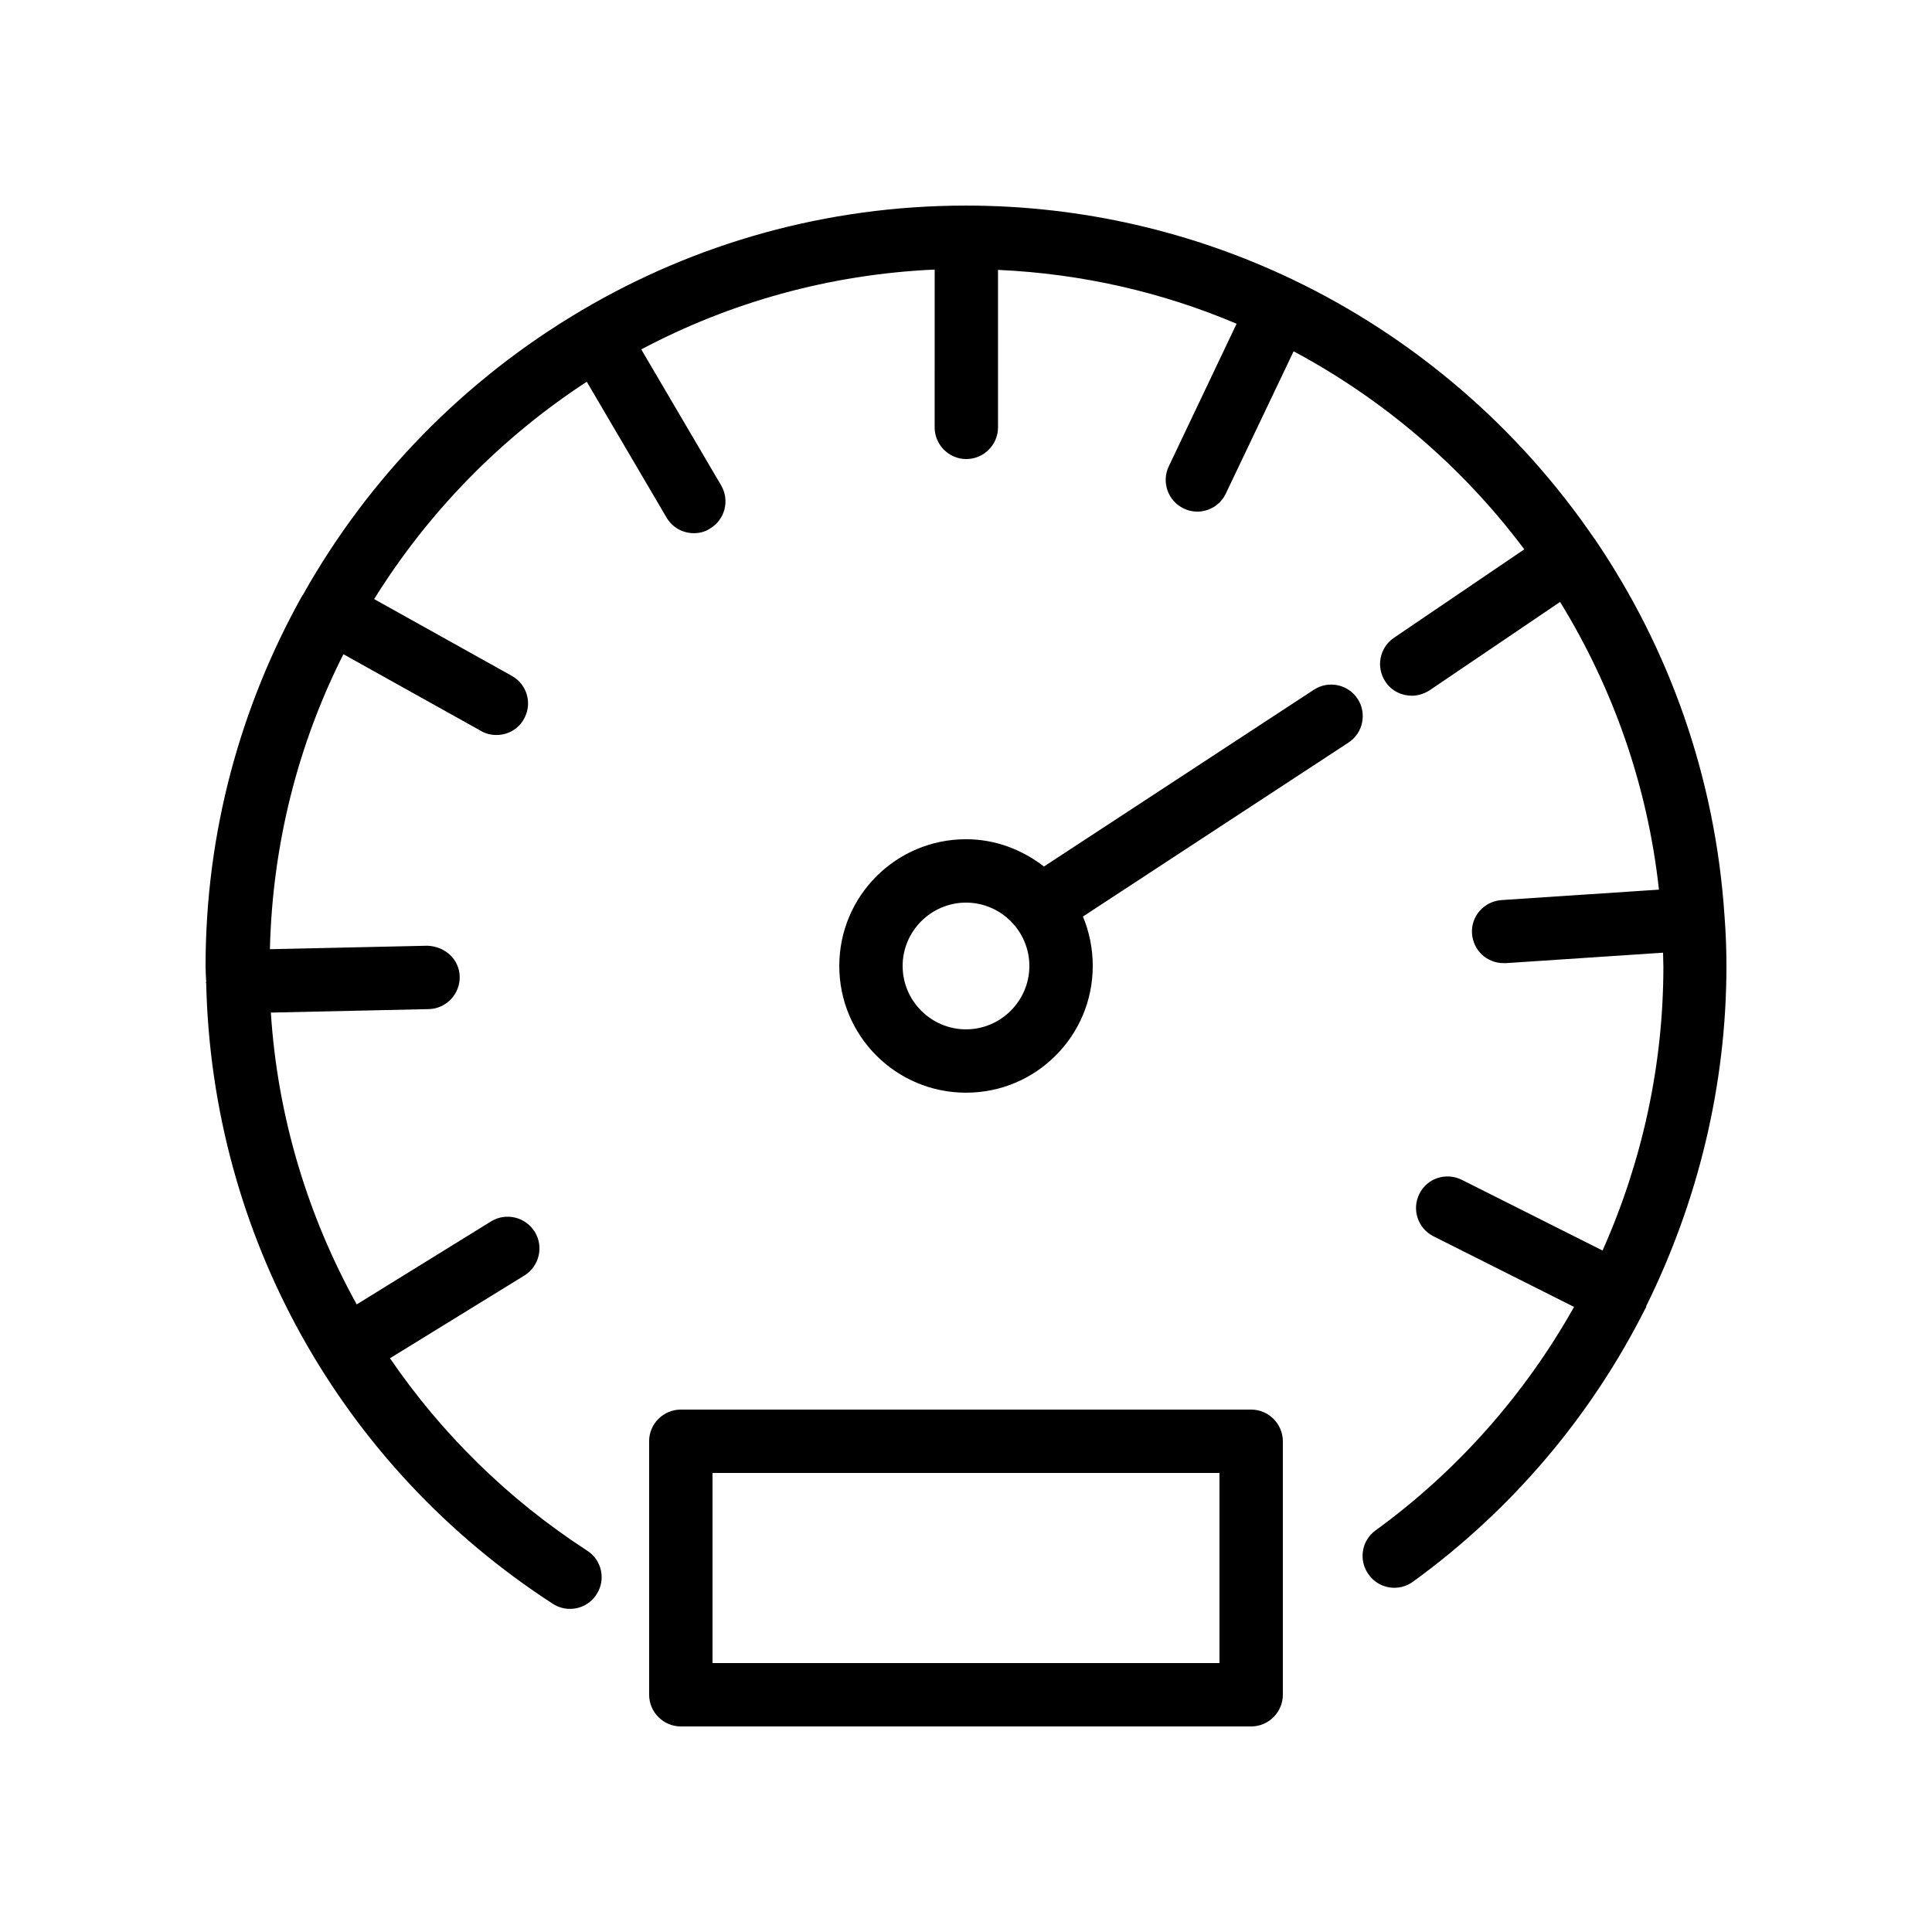 <?xml version="1.0" encoding="UTF-8"?>
<!-- Uploaded to: SVG Repo, www.svgrepo.com, Generator: SVG Repo Mixer Tools -->
<svg fill="#000000" width="800px" height="800px" version="1.1" viewBox="144 144 512 512" xmlns="http://www.w3.org/2000/svg">
 <g>
  <path d="m601.02 386.82c-2.434-36.863-14.695-70.953-34.258-99.754 0-0.082 0-0.168-0.082-0.168-0.082-0.082-0.168-0.082-0.168-0.168-20.07-29.391-47.695-53.234-80.023-68.688-26.199-12.512-55.59-19.562-86.488-19.562-37.113 0-71.875 10.078-101.77 27.711-0.082 0.082-0.168 0.082-0.25 0.082-0.082 0.082-0.082 0.168-0.168 0.168-30.648 18.137-56.09 44.082-73.555 75.234-0.082 0.082-0.082 0.082-0.168 0.168 0 0.082 0 0.168-0.082 0.168-16.211 29.055-25.531 62.473-25.531 97.992 0 1.344 0.082 2.769 0.168 4.113 0 0.082-0.082 0.168-0.082 0.25s0.082 0.168 0.082 0.25c1.512 66.754 35.602 127.97 91.859 164.41 1.426 0.922 3.023 1.344 4.535 1.344 2.769 0 5.457-1.344 7.055-3.863 2.519-3.863 1.426-9.07-2.519-11.586-20.992-13.602-38.625-31.066-52.227-50.969l35.602-21.914c3.945-2.434 5.207-7.641 2.769-11.586-2.434-3.945-7.641-5.207-11.586-2.769l-35.602 22c-13.016-23.512-20.992-49.793-22.754-77.336l41.816-0.922c4.617-0.082 8.312-3.945 8.23-8.566-0.082-4.617-3.863-8.062-8.566-8.23l-41.73 0.922c0.672-28.047 7.559-54.578 19.48-78.176l36.441 20.32c1.258 0.754 2.688 1.09 4.113 1.09 2.938 0 5.793-1.512 7.305-4.281 2.266-4.031 0.84-9.152-3.273-11.418l-36.441-20.32c14.359-23.09 33.586-42.738 56.344-57.602l21.16 36.023c1.594 2.688 4.367 4.113 7.223 4.113 1.426 0 2.938-0.336 4.199-1.176 4.031-2.352 5.375-7.473 3.023-11.504l-21.16-36.023c23.426-12.426 49.793-19.902 77.754-21.16l-0.008 41.82c0 4.617 3.777 8.398 8.398 8.398 4.617 0 8.398-3.777 8.398-8.398l-0.004-41.734c22.336 1.008 43.664 5.961 63.227 14.273l-17.969 37.785c-2.016 4.199-0.168 9.238 3.945 11.168 1.176 0.586 2.434 0.84 3.609 0.84 3.106 0 6.129-1.762 7.559-4.785l17.969-37.703c24.016 12.848 44.922 30.816 61.129 52.48l-34.512 23.426c-3.863 2.602-4.871 7.809-2.266 11.672 1.594 2.434 4.281 3.695 6.969 3.695 1.594 0 3.273-0.504 4.703-1.426l34.594-23.426c13.938 22.672 23.176 48.535 26.199 76.242l-41.73 2.769c-4.617 0.336-8.145 4.281-7.809 8.902 0.336 4.449 3.945 7.809 8.398 7.809h0.586l41.648-2.769c0 1.258 0.082 2.434 0.082 3.695 0 26.281-5.711 51.891-16.121 75.234l-37.281-18.727c-4.199-2.098-9.238-0.418-11.25 3.695-2.098 4.113-0.418 9.152 3.695 11.25l37.281 18.727c-12.93 23.008-30.73 43.328-52.562 59.199-3.777 2.688-4.617 7.977-1.848 11.754 2.688 3.777 7.977 4.617 11.754 1.848 26.281-19.062 47.191-43.914 61.465-72.211 0.082-0.168 0.168-0.25 0.25-0.418 0.082-0.168 0.082-0.336 0.082-0.418 13.688-27.715 21.246-58.531 21.246-90.102 0-4.453-0.168-8.816-0.504-13.184z"/>
  <path d="m316.03 525.95v67.176c0 4.617 3.777 8.398 8.398 8.398h151.14c4.617 0 8.398-3.777 8.398-8.398v-67.176c0-4.617-3.777-8.398-8.398-8.398l-151.15 0.004c-4.617 0-8.395 3.777-8.395 8.395zm16.793 8.398h134.35v50.383h-134.35z"/>
  <path d="m503.79 329.21c-2.519-3.863-7.727-4.953-11.586-2.434l-71.539 46.855c-5.801-4.453-12.852-7.227-20.66-7.227-18.559 0-33.586 15.031-33.586 33.586 0 18.559 15.031 33.586 33.586 33.586 18.559 0 33.586-15.031 33.586-33.586 0-4.617-0.922-9.07-2.602-13.098l70.367-46.098c3.859-2.519 4.949-7.727 2.434-11.586zm-103.79 87.578c-9.238 0-16.793-7.559-16.793-16.793 0-9.238 7.559-16.793 16.793-16.793 9.238 0 16.793 7.559 16.793 16.793s-7.559 16.793-16.793 16.793z"/>
 </g>
</svg>